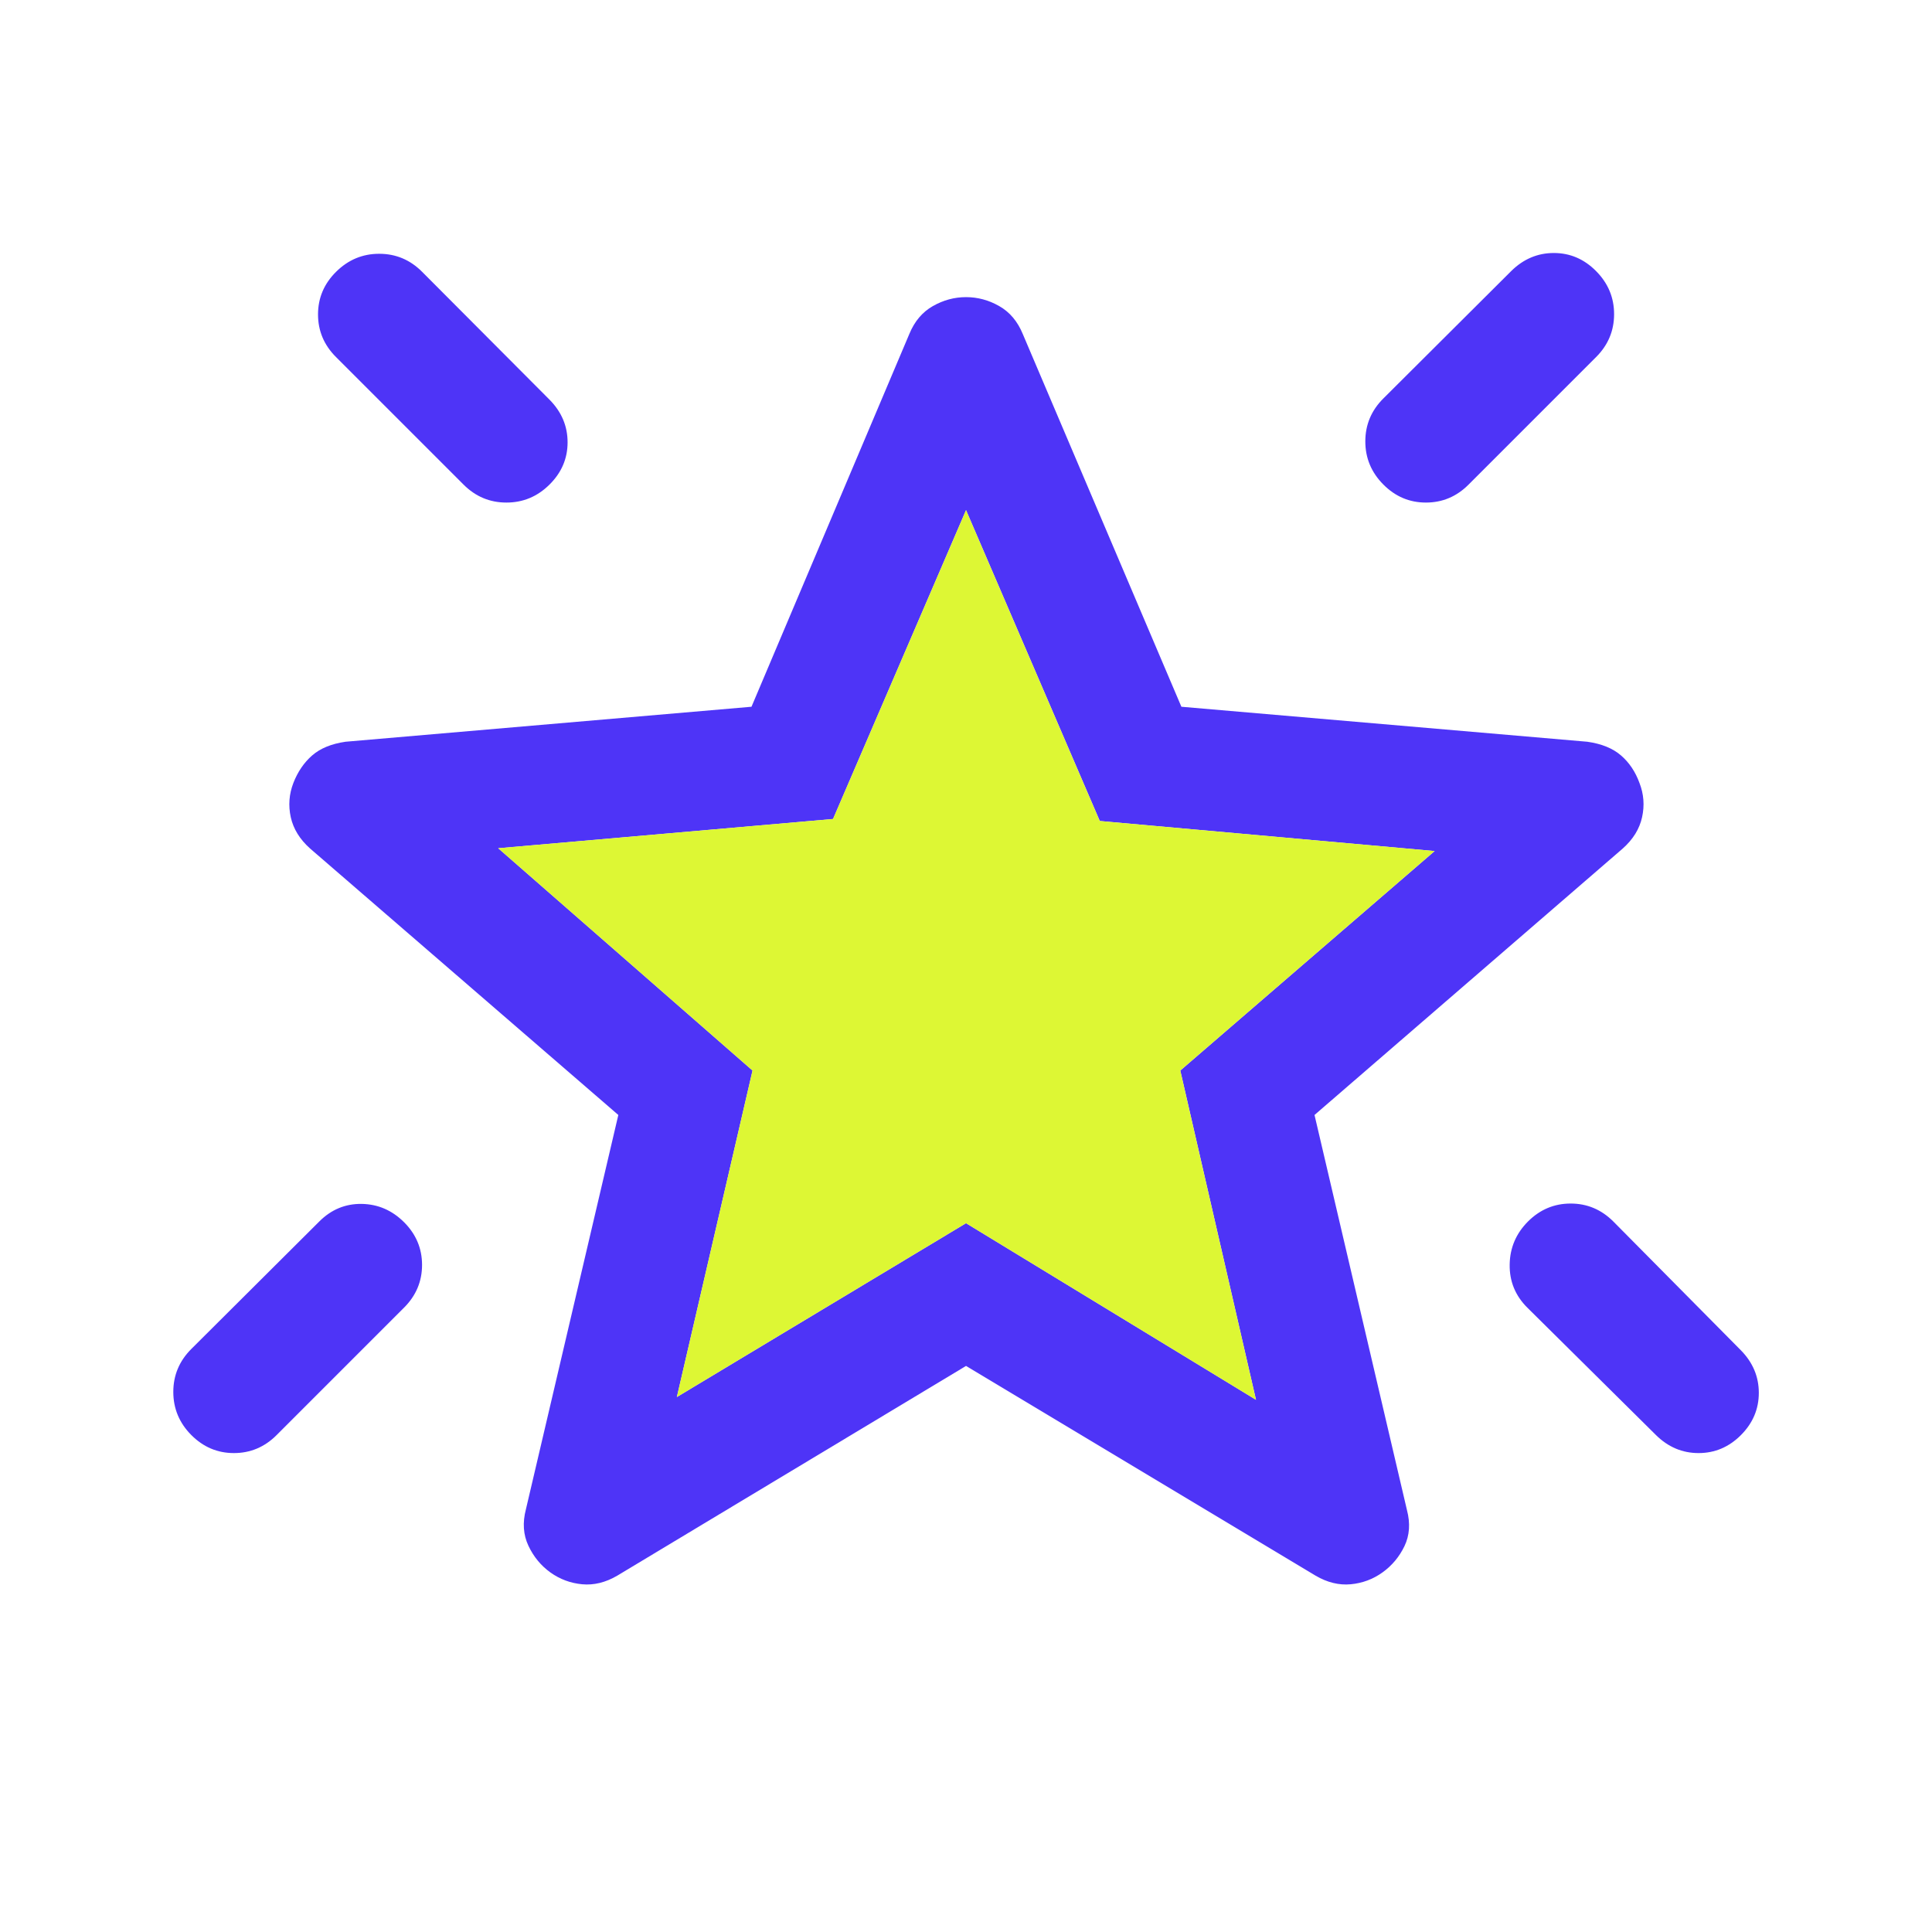 <?xml version="1.0" encoding="utf-8"?>
<svg xmlns="http://www.w3.org/2000/svg" fill="none" height="100%" overflow="visible" preserveAspectRatio="none" style="display: block;" viewBox="0 0 64 64" width="100%">
<g id="star">
<path d="M22.422 46.279L32.001 40.52L41.607 46.371L39.099 35.463L47.525 28.192L36.432 27.196L32.001 16.899L27.596 27.13L16.504 28.099L24.929 35.463L22.422 46.279ZM32.001 45.248L20.447 52.196C20.061 52.422 19.674 52.517 19.286 52.481C18.898 52.445 18.547 52.314 18.232 52.089C17.918 51.863 17.675 51.568 17.504 51.204C17.333 50.84 17.306 50.438 17.422 49.996L20.483 36.935L10.273 28.109C9.932 27.805 9.718 27.459 9.632 27.071C9.547 26.683 9.576 26.304 9.719 25.935C9.863 25.566 10.069 25.263 10.338 25.027C10.607 24.791 10.977 24.639 11.447 24.571L24.894 23.412L30.125 11.058C30.295 10.645 30.554 10.338 30.901 10.14C31.248 9.942 31.615 9.843 32.001 9.843C32.388 9.843 32.754 9.942 33.101 10.14C33.449 10.338 33.707 10.645 33.878 11.058L39.135 23.412L52.581 24.571C53.055 24.638 53.428 24.79 53.699 25.026C53.971 25.261 54.174 25.564 54.309 25.935C54.453 26.304 54.482 26.683 54.396 27.071C54.311 27.459 54.097 27.805 53.755 28.109L43.545 36.935L46.607 50.022C46.723 50.463 46.695 50.861 46.525 51.217C46.354 51.572 46.111 51.863 45.796 52.089C45.482 52.314 45.131 52.445 44.743 52.481C44.355 52.517 43.967 52.422 43.581 52.196L32.001 45.248Z" fill="#4E34F7" id="Vector"/>
<path d="M22.421 46.279L32.001 40.52L41.606 46.371L39.098 35.463L47.524 28.192L36.431 27.197L32.001 16.899L27.595 27.13L16.503 28.099L24.928 35.463L22.421 46.279Z" fill="#DDF734" id="Vector_2"/>
<path d="M50.617 40.463C51.014 40.067 51.485 39.869 52.03 39.869C52.575 39.869 53.046 40.067 53.443 40.463L57.669 44.73C58.065 45.133 58.263 45.603 58.263 46.14C58.263 46.677 58.065 47.144 57.669 47.541C57.272 47.937 56.805 48.135 56.268 48.135C55.731 48.135 55.261 47.937 54.859 47.541L50.592 43.315C50.195 42.918 50.001 42.443 50.01 41.889C50.018 41.336 50.221 40.86 50.617 40.463ZM52.874 8.982C53.27 9.382 53.469 9.857 53.469 10.407C53.469 10.957 53.27 11.431 52.874 11.827L48.648 16.053C48.252 16.45 47.781 16.648 47.235 16.648C46.69 16.648 46.219 16.448 45.823 16.048C45.426 15.648 45.228 15.172 45.228 14.622C45.228 14.072 45.426 13.598 45.823 13.202L50.063 8.977C50.466 8.58 50.936 8.381 51.473 8.381C52.01 8.381 52.477 8.581 52.874 8.982ZM11.135 9.002C11.536 8.605 12.011 8.407 12.561 8.407C13.111 8.407 13.585 8.605 13.981 9.002L18.207 13.243C18.604 13.646 18.802 14.116 18.802 14.653C18.802 15.19 18.602 15.657 18.202 16.053C17.802 16.45 17.326 16.648 16.776 16.648C16.226 16.648 15.752 16.45 15.356 16.053L11.13 11.827C10.733 11.431 10.535 10.96 10.535 10.415C10.535 9.869 10.735 9.398 11.135 9.002ZM13.387 40.489C13.783 40.886 13.981 41.357 13.981 41.902C13.981 42.447 13.783 42.918 13.387 43.315L9.161 47.541C8.764 47.937 8.293 48.135 7.748 48.135C7.203 48.135 6.732 47.935 6.335 47.535C5.939 47.135 5.741 46.66 5.741 46.109C5.741 45.559 5.939 45.086 6.335 44.689L10.577 40.463C10.973 40.067 11.441 39.873 11.981 39.881C12.522 39.89 12.99 40.093 13.387 40.489Z" fill="#4E34F7" id="Vector_3"/>
</g>
</svg>
